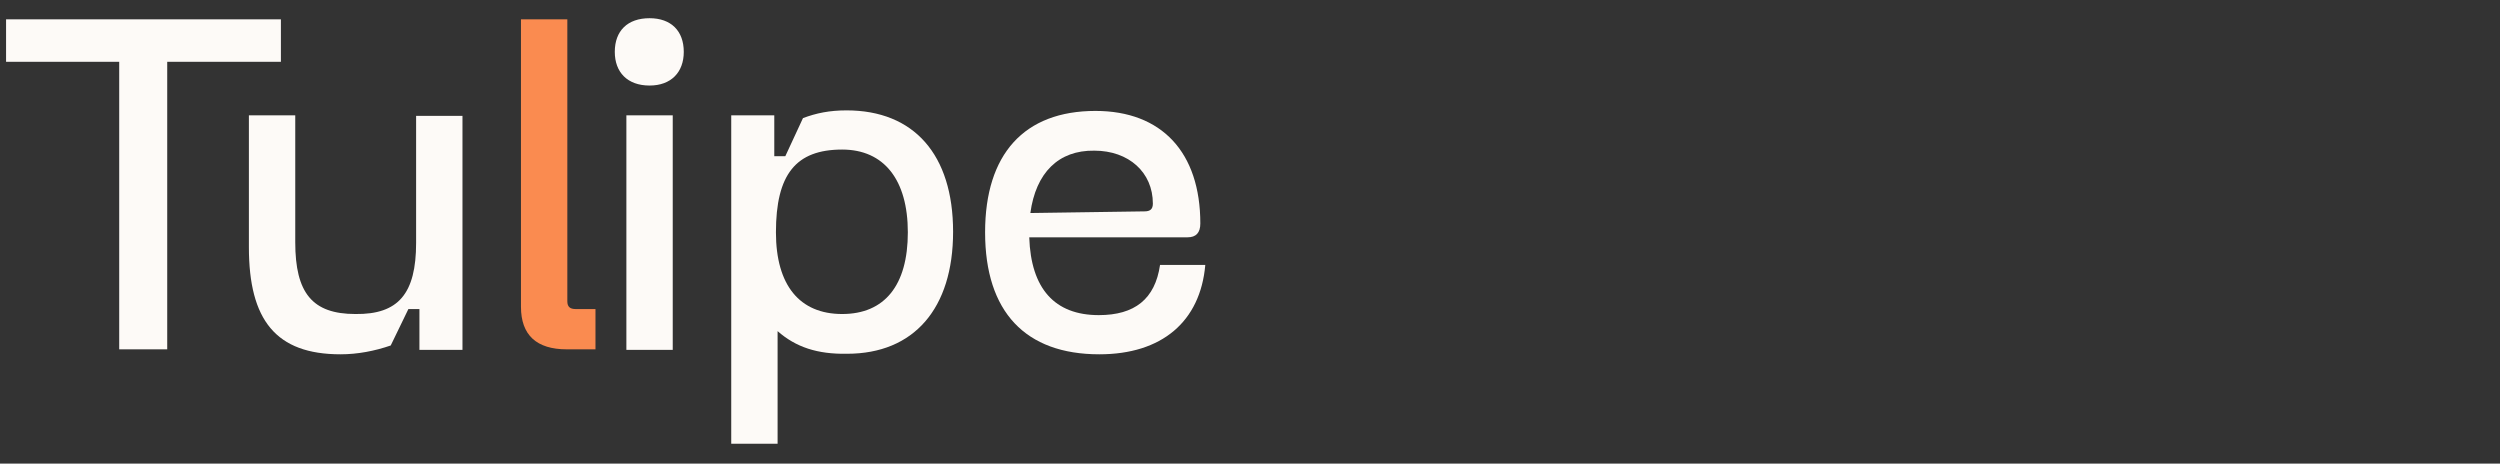<?xml version="1.0" encoding="utf-8"?>
<!-- Generator: Adobe Illustrator 26.3.1, SVG Export Plug-In . SVG Version: 6.00 Build 0)  -->
<svg version="1.1" id="Calque_1" xmlns="http://www.w3.org/2000/svg" xmlns:xlink="http://www.w3.org/1999/xlink" x="0px" y="0px"
	 viewBox="0 0 453 84" style="enable-background:new 0 0 453 84;" xml:space="preserve">
<rect x="0" y="0" width="453" height="84" fill="#333333" stroke="none"/>
<style type="text/css">
	.st0{fill:#FDFAF7;}
	.st1{fill:#FA8B50;}
</style>
<g>
	<path class="st0" d="M1.1,11.2V3.5h49.8v7.7H30.3v52.1h-8.7V11.2H1.1z"/>
	<path class="st0" d="M75.4,44v-23h8.4v42.4H76V56h-2l-3.2,6.6c-2.9,1-6,1.6-9.1,1.6C50,64.2,45.1,58,45.1,44.8V20.9h8.4v23
		c0,9.2,3.1,13,10.9,13C72.2,57,75.4,53.2,75.4,44z"/>
	<path class="st1" d="M94.4,3.5h8.4v51.1c0,1,0.5,1.4,1.5,1.4h3.6v7.3h-5.2c-5.5,0-8.3-2.6-8.3-7.7V3.5z"/>
	<path class="st0" d="M111.4,9.4c0-3.8,2.3-6.1,6.3-6.1c3.9,0,6.2,2.3,6.2,6.1c0,3.7-2.3,6.1-6.2,6.1
		C113.7,15.5,111.4,13.1,111.4,9.4z M121.9,63.4h-8.4V20.9h8.4V63.4z"/>
	<path class="st0" d="M140.9,60v20.4h-8.4V20.9h7.8v7.4h2l3.2-6.9c2.4-0.9,4.8-1.4,7.9-1.4c12.2,0,19.3,8,19.3,22
		c0,13.9-7.1,22.1-19.2,22.1C148.1,64.2,144.2,62.9,140.9,60z M140.6,42.1c0,9.6,4.3,14.8,12,14.8c7.7,0,11.9-5.2,11.9-14.8
		c0-9.5-4.3-15-11.9-15C144.2,27.1,140.6,31.6,140.6,42.1z"/>
	<path class="st0" d="M186.5,43c0.3,9.3,4.6,14.1,12.6,14.1c6.5,0,10.2-2.9,11.1-9.1h8.2c-0.9,10.3-7.9,16.2-19.2,16.2
		c-13.4,0-20.7-7.7-20.7-22.1c0-14.2,7.1-22,20-22c12,0,19,7.5,19,20.4c0,1.7-0.8,2.5-2.3,2.5H186.5z M186.7,38.6l20.7-0.3
		c1,0,1.5-0.4,1.5-1.4c0-5.7-4.4-9.6-10.6-9.6C191.8,27.2,187.7,31.3,186.7,38.6z"/>
</g>
</svg>
